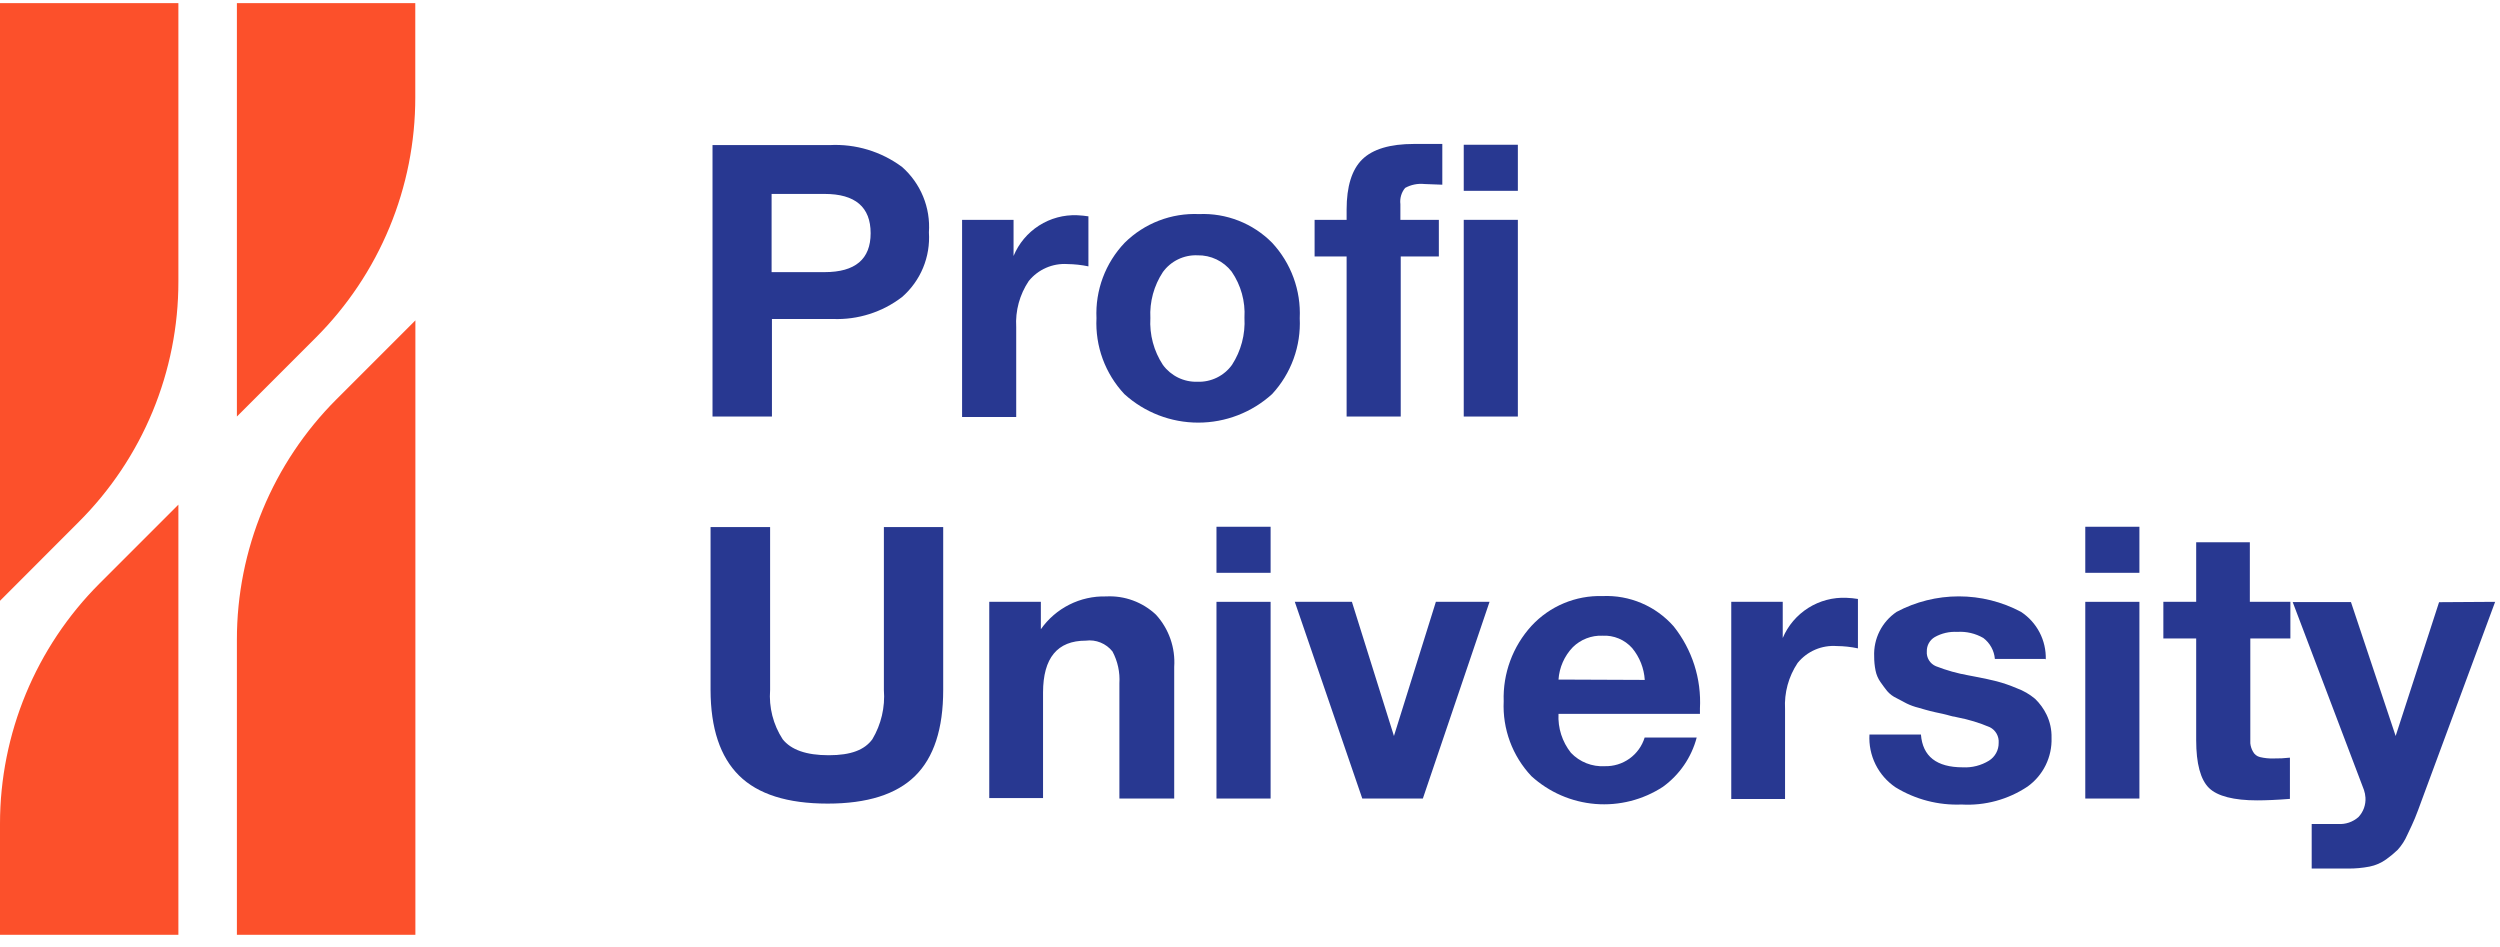 <svg width="161" height="61" viewBox="0 0 161 61" fill="none" xmlns="http://www.w3.org/2000/svg">
<path d="M11.488 18.133V0.2H0V38.691L5.08 33.604C7.114 31.573 8.726 29.162 9.826 26.507C10.925 23.852 11.49 21.006 11.488 18.133Z" fill="#FC502B"/>
<path d="M0 53.05V60.2H11.488V32.499L6.408 37.579C2.306 41.683 0.001 47.247 0 53.05Z" fill="#FC502B"/>
<path d="M26.744 6.274V0.2H15.256V26.825L20.336 21.745C22.369 19.714 23.982 17.302 25.081 14.648C26.181 11.993 26.746 9.147 26.744 6.274Z" fill="#FC502B"/>
<path d="M21.663 25.72C19.632 27.752 18.02 30.164 16.921 32.818C15.821 35.473 15.255 38.318 15.256 41.191V60.2H26.751V20.632L21.663 25.72Z" fill="#FC502B"/>
<path d="M45.886 9.344H53.422C55.096 9.254 56.749 9.753 58.094 10.753C58.686 11.275 59.15 11.927 59.45 12.658C59.75 13.388 59.877 14.178 59.822 14.966C59.874 15.746 59.745 16.527 59.445 17.249C59.146 17.97 58.683 18.613 58.094 19.127C56.822 20.104 55.247 20.605 53.644 20.543H49.713V26.825H45.886V9.344ZM49.691 12.489V17.525H53.103C55.081 17.525 56.069 16.689 56.069 15.018C56.069 13.334 55.076 12.489 53.103 12.489H49.691Z" fill="#283891"/>
<path d="M70.094 13.935V17.154C69.65 17.061 69.198 17.012 68.744 17.006C68.272 16.975 67.799 17.058 67.366 17.248C66.932 17.438 66.55 17.728 66.252 18.096C65.666 18.97 65.382 20.012 65.444 21.062V26.855H61.958V14.158H65.273V16.486C65.605 15.681 66.177 14.998 66.91 14.528C67.644 14.058 68.504 13.825 69.375 13.861C69.623 13.872 69.871 13.897 70.116 13.935" fill="#283891"/>
<path d="M77.221 13.787C78.091 13.749 78.958 13.895 79.768 14.213C80.578 14.531 81.312 15.015 81.923 15.633C82.528 16.284 82.998 17.049 83.303 17.883C83.609 18.717 83.745 19.604 83.703 20.491C83.746 21.383 83.611 22.275 83.305 23.114C82.999 23.953 82.53 24.723 81.923 25.379C80.621 26.562 78.925 27.217 77.166 27.217C75.406 27.217 73.71 26.562 72.408 25.379C71.797 24.726 71.323 23.957 71.014 23.117C70.706 22.278 70.57 21.385 70.613 20.491C70.572 19.601 70.712 18.711 71.024 17.876C71.336 17.041 71.815 16.278 72.43 15.633C73.058 15.012 73.808 14.527 74.633 14.209C75.457 13.891 76.338 13.748 77.221 13.787ZM77.118 16.442C76.687 16.424 76.258 16.513 75.87 16.701C75.482 16.888 75.146 17.169 74.892 17.517C74.313 18.394 74.029 19.434 74.084 20.484C74.022 21.551 74.305 22.609 74.892 23.502C75.148 23.85 75.484 24.13 75.871 24.319C76.259 24.508 76.687 24.599 77.118 24.585C77.549 24.601 77.978 24.509 78.367 24.319C78.755 24.129 79.09 23.846 79.342 23.495C79.925 22.595 80.205 21.532 80.143 20.462C80.207 19.409 79.917 18.365 79.32 17.495C79.061 17.16 78.726 16.89 78.344 16.707C77.961 16.524 77.541 16.433 77.118 16.442Z" fill="#283891"/>
<path d="M92.885 9.344V11.895L91.735 11.851C91.304 11.805 90.868 11.893 90.489 12.103C90.37 12.247 90.281 12.415 90.229 12.595C90.177 12.774 90.162 12.963 90.185 13.149V14.158H92.662V16.516H90.207V26.825H86.722V16.516H84.66V14.158H86.722V13.497C86.722 12.014 87.055 10.924 87.73 10.264C88.405 9.604 89.517 9.27 91.068 9.27C91.246 9.27 91.438 9.27 91.646 9.27H92.321C92.566 9.27 92.759 9.27 92.885 9.27" fill="#283891"/>
<path d="M97.75 12.289H94.265V9.322H97.75V12.289ZM97.75 26.825H94.265V14.158H97.75V26.825Z" fill="#283891"/>
<path d="M60.742 33.945V44.432C60.742 46.939 60.139 48.785 58.932 49.972C57.726 51.159 55.849 51.752 53.303 51.752C50.712 51.752 48.809 51.149 47.592 49.942C46.376 48.736 45.765 46.899 45.76 44.432V33.945H49.595V44.432C49.509 45.55 49.793 46.665 50.403 47.606C50.944 48.288 51.923 48.637 53.37 48.637C54.816 48.637 55.684 48.288 56.181 47.606C56.749 46.65 57.008 45.541 56.922 44.432V33.945H60.742Z" fill="#283891"/>
<path d="M75.619 51.426H72.089V44.009C72.134 43.296 71.98 42.585 71.644 41.955C71.442 41.7 71.177 41.502 70.876 41.38C70.574 41.257 70.246 41.215 69.923 41.258C68.094 41.258 67.177 42.37 67.172 44.595V51.396H63.708V38.758H67.031V40.523C67.502 39.852 68.132 39.308 68.864 38.939C69.597 38.57 70.409 38.388 71.229 38.41C71.817 38.378 72.406 38.466 72.959 38.669C73.512 38.872 74.019 39.185 74.447 39.589C74.859 40.041 75.174 40.572 75.376 41.149C75.577 41.727 75.66 42.339 75.619 42.949V51.426Z" fill="#283891"/>
<path d="M81.827 36.889H78.341V33.923H81.827V36.889ZM81.827 51.426H78.341V38.758H81.827V51.426Z" fill="#283891"/>
<path d="M92.47 38.758H95.926L91.632 51.426H87.731L83.385 38.758H87.063L89.77 47.398L92.47 38.758Z" fill="#283891"/>
<path d="M109.268 47.495C108.932 48.772 108.164 49.894 107.095 50.669C105.806 51.511 104.273 51.9 102.739 51.775C101.204 51.65 99.755 51.018 98.618 49.98C98.014 49.337 97.545 48.58 97.239 47.754C96.934 46.927 96.797 46.047 96.838 45.166C96.776 43.372 97.421 41.625 98.633 40.301C99.213 39.674 99.922 39.179 100.71 38.849C101.498 38.519 102.348 38.361 103.202 38.387C104.063 38.349 104.922 38.504 105.715 38.842C106.508 39.179 107.216 39.691 107.785 40.338C108.978 41.837 109.579 43.721 109.476 45.633V45.974H100.368C100.32 46.88 100.605 47.772 101.169 48.481C101.447 48.774 101.786 49.003 102.161 49.151C102.536 49.3 102.939 49.365 103.342 49.342C103.915 49.358 104.476 49.187 104.941 48.853C105.406 48.52 105.749 48.042 105.916 47.495H109.268ZM105.923 43.787C105.875 43.036 105.593 42.32 105.115 41.74C104.877 41.471 104.581 41.259 104.25 41.121C103.919 40.982 103.56 40.92 103.202 40.939C102.849 40.924 102.497 40.983 102.168 41.111C101.839 41.238 101.539 41.432 101.288 41.68C100.746 42.245 100.42 42.983 100.368 43.764L105.923 43.787Z" fill="#283891"/>
<path d="M119.651 38.536V41.755C119.205 41.659 118.75 41.609 118.294 41.606C117.816 41.57 117.336 41.65 116.895 41.84C116.455 42.03 116.067 42.324 115.765 42.697C115.183 43.572 114.899 44.613 114.957 45.663V51.455H111.493V38.758H114.808V41.087C115.146 40.289 115.72 39.613 116.454 39.15C117.187 38.688 118.044 38.46 118.91 38.499C119.158 38.507 119.406 38.532 119.651 38.573" fill="#283891"/>
<path d="M131.711 42.437H128.47C128.448 42.172 128.371 41.915 128.243 41.683C128.115 41.45 127.94 41.247 127.728 41.087C127.218 40.792 126.632 40.655 126.045 40.694C125.54 40.665 125.039 40.78 124.598 41.028C124.439 41.121 124.307 41.256 124.217 41.418C124.127 41.58 124.082 41.762 124.087 41.947C124.071 42.148 124.119 42.349 124.225 42.521C124.33 42.692 124.487 42.827 124.672 42.904C125.356 43.172 126.064 43.37 126.786 43.497L127.179 43.572C127.765 43.683 128.24 43.787 128.588 43.876C129.029 43.993 129.46 44.142 129.879 44.321C130.308 44.478 130.708 44.709 131.058 45.003C131.364 45.298 131.615 45.644 131.8 46.026C132.023 46.488 132.132 46.997 132.119 47.51C132.141 48.12 132.011 48.727 131.742 49.276C131.473 49.824 131.072 50.298 130.576 50.654C129.322 51.491 127.831 51.897 126.326 51.811C124.832 51.871 123.353 51.486 122.077 50.706C121.525 50.334 121.079 49.824 120.784 49.227C120.489 48.63 120.354 47.967 120.393 47.302H123.708C123.817 48.711 124.717 49.416 126.408 49.416C127 49.447 127.587 49.296 128.092 48.986C128.285 48.865 128.443 48.696 128.552 48.496C128.662 48.296 128.717 48.071 128.714 47.843C128.73 47.639 128.685 47.434 128.585 47.254C128.484 47.075 128.334 46.929 128.151 46.835C127.479 46.547 126.777 46.334 126.059 46.197L125.867 46.153C125.748 46.153 125.496 46.056 125.125 45.974C124.754 45.893 124.457 45.834 124.302 45.789C124.146 45.745 123.894 45.685 123.56 45.581C123.291 45.516 123.03 45.422 122.781 45.3L122.136 44.959C121.906 44.853 121.701 44.698 121.535 44.506C121.402 44.343 121.261 44.15 121.105 43.928C120.948 43.706 120.839 43.453 120.786 43.186C120.725 42.886 120.695 42.58 120.697 42.274C120.672 41.711 120.792 41.152 121.045 40.65C121.299 40.147 121.677 39.718 122.143 39.404C123.377 38.748 124.752 38.406 126.148 38.406C127.545 38.406 128.92 38.748 130.153 39.404C130.658 39.736 131.07 40.192 131.349 40.728C131.628 41.264 131.765 41.862 131.748 42.467" fill="#283891"/>
<path d="M137.778 36.889H134.292V33.923H137.778V36.889ZM137.778 51.426H134.292V38.758H137.778V51.426Z" fill="#283891"/>
<path d="M147.501 38.758V41.117H144.92V47.05C144.92 47.428 144.92 47.703 144.92 47.873C144.94 48.059 144.998 48.238 145.09 48.4C145.135 48.489 145.199 48.566 145.277 48.628C145.355 48.689 145.446 48.733 145.543 48.756C145.829 48.824 146.123 48.854 146.418 48.845C146.77 48.85 147.121 48.833 147.471 48.793V51.448C146.618 51.515 145.913 51.544 145.357 51.544C143.874 51.544 142.798 51.277 142.257 50.743C141.716 50.209 141.434 49.186 141.434 47.666V41.117H139.32V38.758H141.434V34.924H144.89V38.758H147.501Z" fill="#283891"/>
<path d="M160.687 38.758L156.022 51.366C155.793 52.004 155.622 52.449 155.518 52.701C155.414 52.953 155.251 53.309 155.029 53.769C154.877 54.12 154.669 54.443 154.413 54.726C154.181 54.949 153.934 55.155 153.671 55.342C153.351 55.573 152.984 55.732 152.596 55.809C152.139 55.897 151.674 55.939 151.209 55.935H148.873V53.065H150.571C150.809 53.081 151.047 53.05 151.272 52.974C151.497 52.897 151.705 52.777 151.884 52.62C152.041 52.453 152.162 52.255 152.24 52.04C152.317 51.824 152.35 51.595 152.336 51.366C152.326 51.2 152.294 51.035 152.24 50.877L147.649 38.773H151.402L154.28 47.398L157.076 38.781L160.687 38.758Z" fill="#283891"/>
</svg>
